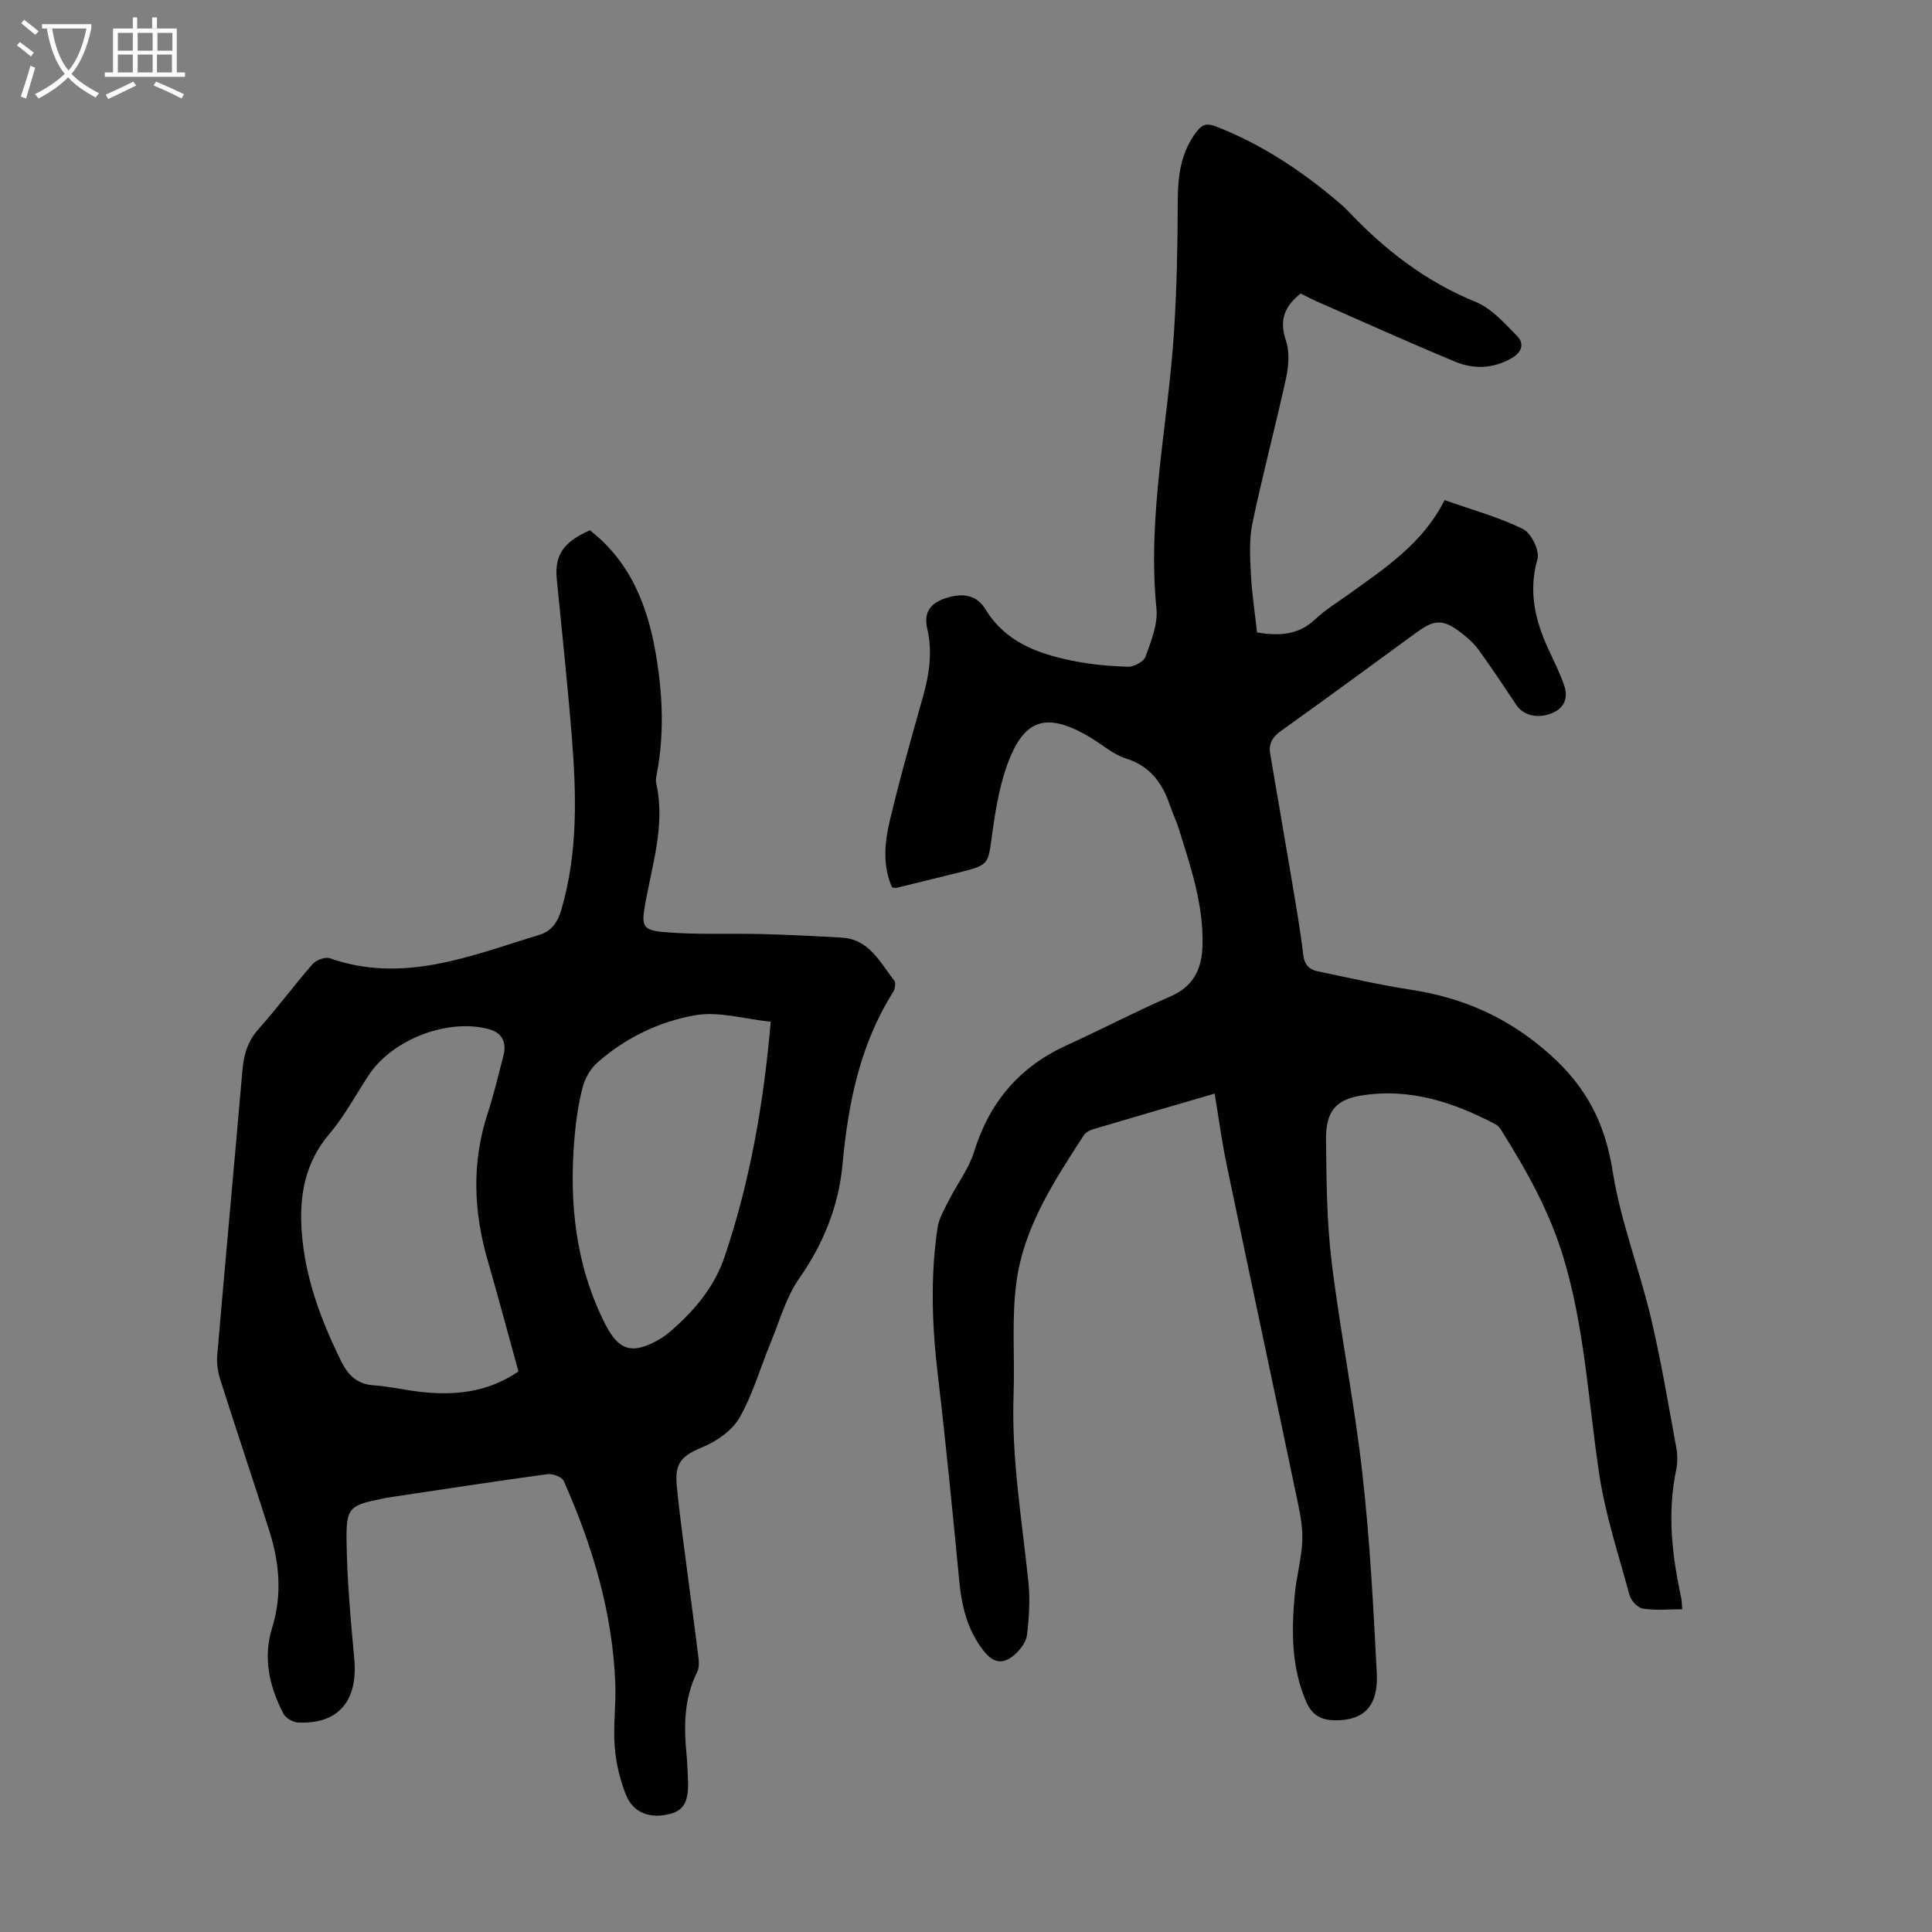 <svg enable-background="new 0 0 400 400" viewBox="0 0 400 400" xmlns="http://www.w3.org/2000/svg"><rect x="0" y="0" width="400" height="400" fill="#808080" stroke="none"/><path d="m251.48 226.42c-8.59 2.51-16.94 4.93-25.27 7.41-.69.2-1.47.68-1.85 1.26-6.1 9.41-12.35 18.92-13.9 30.22-1.06 7.7-.33 15.63-.61 23.46-.47 13.05 1.73 25.86 3.07 38.76.38 3.62.14 7.35-.29 10.97-.18 1.47-1.4 3.08-2.59 4.11-2.47 2.12-4.44 1.69-6.45-.9-3.29-4.22-4.48-9.12-4.98-14.35-1.38-14.23-2.76-28.47-4.44-42.67-1.21-10.17-1.57-20.31-.07-30.45.29-1.98 1.42-3.88 2.35-5.72 1.7-3.38 4.12-6.5 5.22-10.05 3.18-10.26 9.37-17.58 19.14-22.04 7.22-3.29 14.26-6.98 21.53-10.14 4.83-2.1 6.5-5.74 6.63-10.58.22-8.45-2.47-16.3-4.94-24.2-.5-1.6-1.24-3.12-1.78-4.7-1.58-4.65-4.09-8.21-9.16-9.78-2.49-.77-4.62-2.68-6.91-4.07-.57-.35-1.14-.71-1.73-1.03-7.47-4.04-11.89-3.1-15.17 4.53-2.15 5.01-3.09 10.67-3.85 16.13-.89 6.4-.54 6.46-6.85 8.04-4.34 1.09-8.68 2.14-13.03 3.2-.2.05-.43-.05-.86-.11-1.97-4.45-1.56-9.18-.49-13.71 2.05-8.69 4.51-17.3 6.93-25.9 1.29-4.6 1.95-9.2.85-13.9-.79-3.37.59-5.28 3.7-6.33 3.86-1.3 6.63-.57 8.36 2.28 4.07 6.71 10.76 9.16 17.89 10.62 3.81.78 7.74 1.14 11.63 1.26 1.23.04 3.24-1.06 3.61-2.09 1.14-3.2 2.58-6.71 2.26-9.94-1.95-19.4 2.45-38.33 3.65-57.49.56-8.91.74-17.85.76-26.77.01-5.29.6-10.22 3.95-14.55 1.15-1.49 2.15-1.72 3.95-1.02 9.51 3.69 17.84 9.25 25.55 15.82.6.51 1.18 1.03 1.72 1.6 7.59 8.04 16.09 14.67 26.5 18.9 3.3 1.34 6.01 4.44 8.61 7.09 1.56 1.6.93 3.38-1.19 4.59-3.81 2.17-7.81 2.3-11.64.71-9.58-3.97-19.04-8.25-28.53-12.42-1.21-.53-2.37-1.16-3.47-1.7-3.37 2.66-4.48 5.55-3.06 9.72.8 2.35.58 5.3.03 7.81-2.19 10.04-4.86 19.98-6.96 30.04-.71 3.4-.49 7.06-.31 10.58.2 4.01.83 7.99 1.27 12.03 4.53.73 8.53.58 12.01-2.71 2.1-1.98 4.62-3.52 6.99-5.22 7.54-5.42 15.35-10.55 19.83-19.48 5.67 2.01 11.18 3.51 16.22 5.98 1.7.83 3.5 4.49 3.01 6.21-1.9 6.65-.53 12.59 2.19 18.52 1.16 2.54 2.44 5.04 3.34 7.67.85 2.52.1 4.67-2.57 5.75-2.95 1.19-5.9.44-7.32-1.69-2.54-3.81-5.08-7.63-7.76-11.35-.97-1.34-2.24-2.51-3.56-3.53-3.82-2.95-5.56-2.93-9.4-.13-9.31 6.79-18.59 13.63-27.97 20.32-1.78 1.27-2.65 2.63-2.3 4.71 1.43 8.48 2.92 16.94 4.34 25.42.9 5.4 1.87 10.8 2.51 16.23.24 2.08 1.21 3.07 2.97 3.44 6.44 1.35 12.86 2.83 19.36 3.83 11 1.69 20.36 5.87 28.88 13.52 7.57 6.8 11.31 14.27 12.87 24.14 1.61 10.2 5.47 20.02 7.87 30.11 2.12 8.91 3.61 17.96 5.28 26.97.28 1.5.3 3.16-.01 4.65-1.89 8.96-.86 17.78 1.05 26.58.14.63.11 1.3.19 2.29-2.81 0-5.52.27-8.12-.13-1.06-.16-2.45-1.61-2.76-2.73-2.29-8.38-5.04-16.72-6.32-25.27-2.25-15.02-2.98-30.24-7.46-44.93-2.88-9.44-7.6-17.85-12.78-26.09-.29-.46-.66-.97-1.12-1.21-8.77-4.62-17.93-7.66-28.01-5.98-5.18.86-7.24 3.32-7.17 9.16.09 8.39.14 16.83 1.15 25.14 1.78 14.64 4.71 29.14 6.36 43.79 1.56 13.77 2.29 27.64 3 41.49.35 6.86-2.72 9.81-8.63 9.75-2.84-.03-4.74-1-5.96-3.79-3.12-7.15-3.07-14.6-2.41-22.09.32-3.67 1.35-7.28 1.56-10.94.15-2.61-.3-5.32-.84-7.91-4.87-23.3-9.86-46.58-14.72-69.89-1.05-4.92-1.7-9.91-2.57-15.13z" fill="#010102"/><path d="m122.13 109.79c8.78 6.83 12.25 16.44 13.88 26.97 1.19 7.67 1.47 15.35.05 23.04-.14.77-.36 1.6-.2 2.33 1.94 8.64-.84 16.84-2.3 25.16-.74 4.22-.59 5.27 3.64 5.66 6.85.63 13.78.26 20.67.44 5.45.14 10.9.42 16.35.73 5.78.32 7.98 5.15 10.96 8.95.26.33.12 1.01.06 1.52-.03.32-.22.63-.4.92-6.84 10.89-9.24 23-10.41 35.61-.79 8.54-3.92 16.35-8.95 23.54-2.74 3.93-4.08 8.86-5.94 13.37-2.13 5.15-3.66 10.61-6.38 15.41-1.5 2.64-4.62 4.88-7.52 6.09-4.37 1.82-5.99 3.17-5.52 8.07.58 6.12 1.46 12.22 2.24 18.32.74 5.77 1.55 11.53 2.25 17.3.12.96.15 2.11-.26 2.93-2.78 5.54-2.78 11.4-2.19 17.35.15 1.56.19 3.13.27 4.69.24 4.6-.73 6.57-3.62 7.34-4.11 1.1-7.66-.11-9.19-3.89-1.27-3.15-2.09-6.62-2.35-10-.34-4.33.29-8.73.12-13.08-.57-14.73-4.73-28.59-10.68-41.95-.37-.84-2.32-1.55-3.4-1.4-11.18 1.53-22.34 3.25-33.5 4.92-.22.03-.43.12-.65.16-6.76 1.35-7.51 1.77-7.41 8.79.11 8.14.86 16.27 1.6 24.38.79 8.73-3.33 13.6-11.71 13.16-1.05-.06-2.51-.95-2.99-1.87-2.9-5.62-4.25-11.52-2.29-17.81 2.11-6.78 1.47-13.51-.64-20.13-3.29-10.33-6.75-20.6-10.04-30.93-.53-1.66-.86-3.51-.71-5.22 1.69-19.73 3.52-39.45 5.23-59.18.28-3.2 1.11-5.95 3.36-8.46 3.88-4.33 7.33-9.04 11.16-13.42.73-.84 2.6-1.53 3.56-1.2 15.27 5.34 29.24-.54 43.38-4.85 2.5-.76 3.79-2.55 4.57-5.24 3.46-11.86 3.11-23.91 2.14-35.98-.87-10.8-2.03-21.59-3.09-32.38-.5-4.97 1.32-7.73 6.85-10.16zm-14.79 174.16c-2.15-7.77-4.19-15.42-6.38-23.03-2.92-10.13-3.32-20.21-.01-30.36 1.28-3.92 2.23-7.96 3.27-11.96.7-2.68-.17-4.73-2.92-5.5-8.45-2.35-19.98 2.04-24.88 9.39-2.73 4.09-5.04 8.53-8.2 12.24-5.04 5.92-6.26 12.68-5.77 20.01.64 9.64 3.95 18.5 8.19 27.09 1.45 2.94 3.33 4.76 6.78 4.99 3.22.22 6.41.99 9.62 1.35 7.06.78 13.86.17 20.3-4.22zm52.23-72.41c-5.38-.55-10.75-2.21-15.67-1.34-7.45 1.31-14.47 4.7-20.28 9.85-1.44 1.28-2.55 3.32-3.03 5.21-.88 3.45-1.38 7.02-1.67 10.58-1.1 13.25.24 26.12 6.33 38.19 2.86 5.66 5.62 6.47 11.23 3.29.96-.55 1.85-1.26 2.69-1.99 4.77-4.19 8.76-8.97 10.83-15.07 5.29-15.64 8.1-31.75 9.57-48.72z" fill="#010102"/><g fill="#fafbfa"><path d="m6.4 11.7c-1-.8-1.9-1.6-2.9-2.3l.6-.7c.9.7 1.9 1.4 2.9 2.2zm-2.1 8.3c.7-2.1 1.4-4.2 2-6.4.2.1.6.3 1 .4-.7 2.3-1.3 4.4-1.9 6.4zm3-12.8c-1.1-.9-2.1-1.7-2.9-2.4l.6-.7c1 .8 2 1.5 3 2.4zm1.4-1.3v-.9h10.2v.9c-.9 4.2-2.3 7.3-4.1 9.4 1.3 1.4 3.2 2.7 5.7 4-.2.2-.4.5-.7.9-2.5-1.4-4.4-2.7-5.7-4.2-1.4 1.5-3.5 3-6.1 4.4 0 0 0 0-.1-.1-.3-.4-.5-.7-.7-.8 2.7-1.3 4.7-2.8 6.2-4.2-1.8-2.2-3-5.3-3.7-9.4zm9.2 0h-7.1c.6 3.8 1.7 6.7 3.4 8.7 1.7-2 2.9-4.8 3.7-8.7z"/><path d="m31.6 3.6h.9v2.3h4.1v9.1h1.7v.9h-16.6v-.9h1.7v-9.1h4.1v-2.3h.9v2.3h3.1v-2.3zm-4 13.3.6.8c-1.9.9-3.8 1.9-5.8 2.8-.2-.3-.3-.6-.5-.9 2-.9 3.9-1.8 5.7-2.7zm-3.2-10.1v3.7h3.1v-3.7zm0 4.5v3.7h3.1v-3.7zm4.1-4.5v3.7h3.1v-3.7zm0 4.5v3.7h3.1v-3.7zm9.1 9.1c-2.1-1.1-4.1-2-5.8-2.7l.5-.8c2.2.9 4.1 1.8 5.8 2.6zm-1.9-13.6h-3.1v3.7h3.1zm-3.2 4.5v3.7h3.1v-3.7z"/></g></svg>